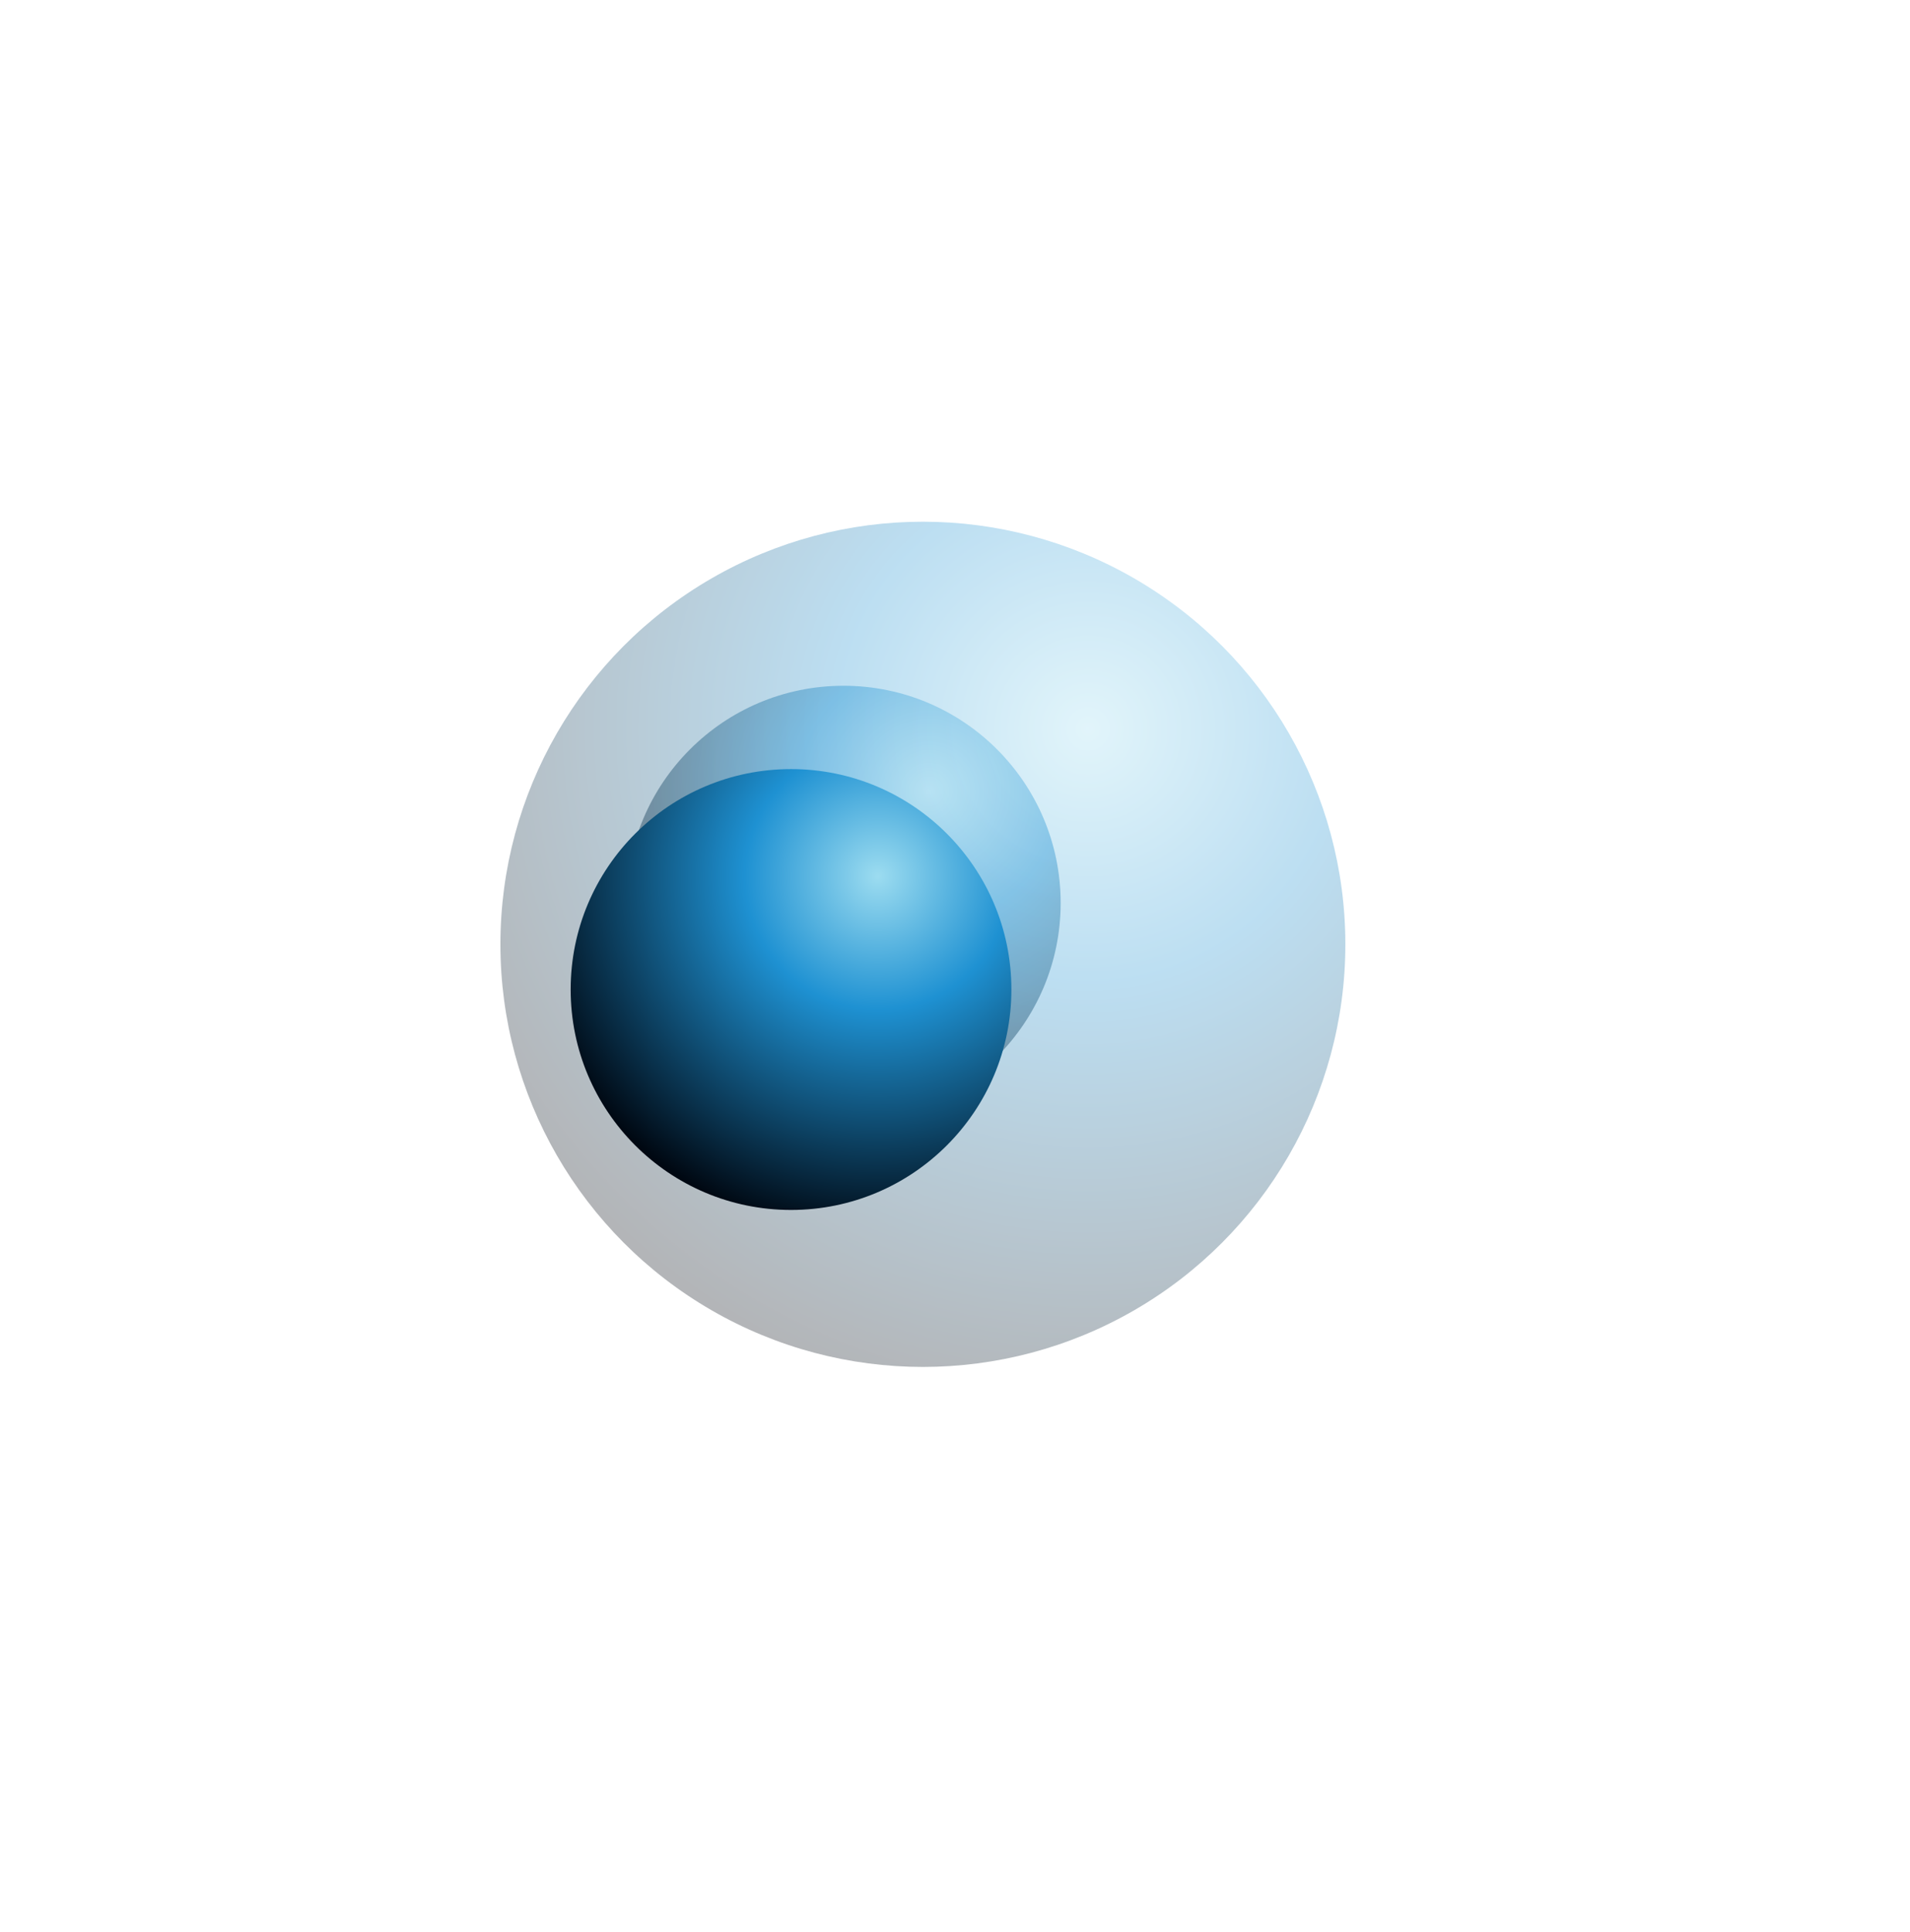 <svg width="271" height="274" viewBox="0 0 271 274" fill="none" xmlns="http://www.w3.org/2000/svg">
<g opacity="0.3" filter="url(#filter0_f)">
<circle cx="130.943" cy="133.943" r="59.943" fill="url(#paint0_radial)"/>
</g>
<g opacity="0.4" filter="url(#filter1_f)">
<circle cx="119.681" cy="128.079" r="30.81" fill="url(#paint1_radial)"/>
</g>
<circle cx="112.235" cy="140.354" r="31.266" fill="url(#paint2_radial)"/>
<defs>
<filter id="filter0_f" x="-9" y="-6" width="279.886" height="279.886" filterUnits="userSpaceOnUse" color-interpolation-filters="sRGB">
<feFlood flood-opacity="0" result="BackgroundImageFix"/>
<feBlend mode="normal" in="SourceGraphic" in2="BackgroundImageFix" result="shape"/>
<feGaussianBlur stdDeviation="40" result="effect1_foregroundBlur"/>
</filter>
<filter id="filter1_f" x="8.871" y="17.269" width="221.621" height="221.621" filterUnits="userSpaceOnUse" color-interpolation-filters="sRGB">
<feFlood flood-opacity="0" result="BackgroundImageFix"/>
<feBlend mode="normal" in="SourceGraphic" in2="BackgroundImageFix" result="shape"/>
<feGaussianBlur stdDeviation="40" result="effect1_foregroundBlur"/>
</filter>
<radialGradient id="paint0_radial" cx="0" cy="0" r="1" gradientUnits="userSpaceOnUse" gradientTransform="translate(154.585 103.171) rotate(125.028) scale(97.754)">
<stop stop-color="#9CDCF0"/>
<stop offset="0.371" stop-color="#1E91D2"/>
<stop offset="1" stop-color="#000812"/>
</radialGradient>
<radialGradient id="paint1_radial" cx="0" cy="0" r="1" gradientUnits="userSpaceOnUse" gradientTransform="translate(131.834 112.263) rotate(125.028) scale(50.245)">
<stop stop-color="#9CDCF0"/>
<stop offset="0.371" stop-color="#1E91D2"/>
<stop offset="1" stop-color="#000812"/>
</radialGradient>
<radialGradient id="paint2_radial" cx="0" cy="0" r="1" gradientUnits="userSpaceOnUse" gradientTransform="translate(124.567 124.304) rotate(125.028) scale(50.988)">
<stop stop-color="#9CDCF0"/>
<stop offset="0.371" stop-color="#1E91D2"/>
<stop offset="1" stop-color="#000812"/>
</radialGradient>
</defs>
</svg>
